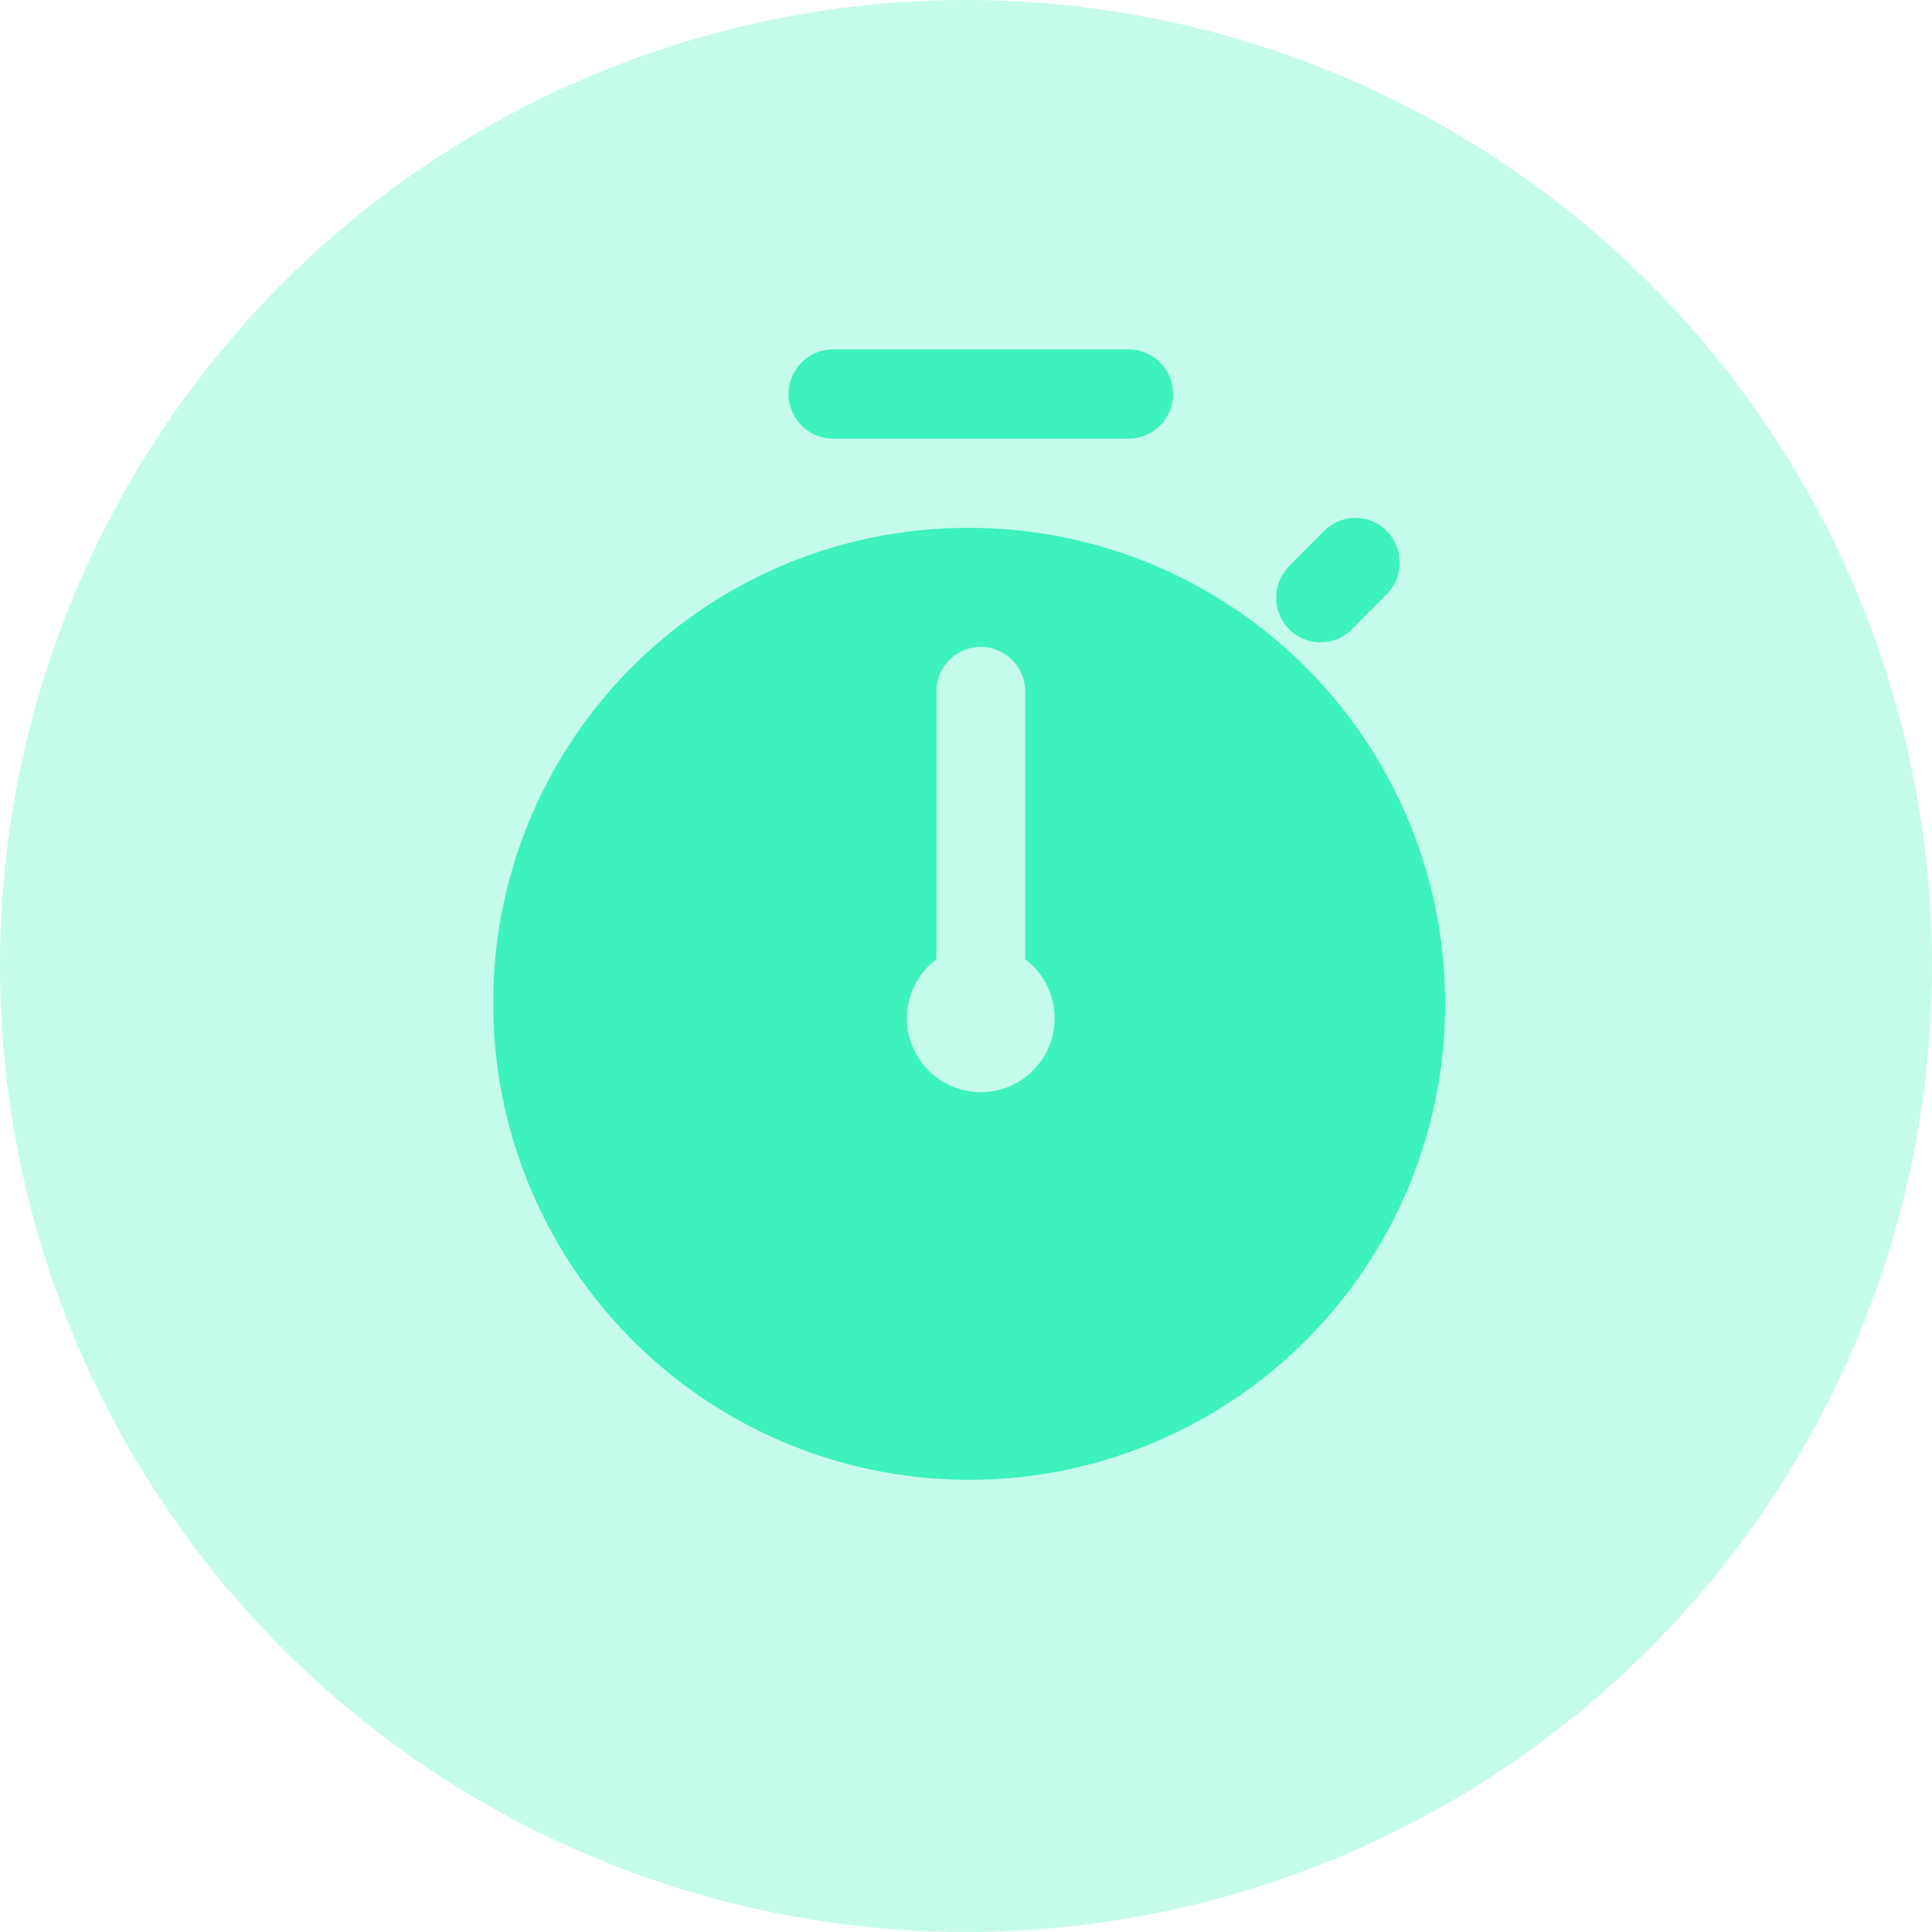 <svg id="_2" data-name="2" xmlns="http://www.w3.org/2000/svg" width="64" height="64" viewBox="0 0 64 64">
  <circle id="icon" cx="32" cy="32" r="32" fill="#3df2bc" opacity="0.3"/>
  <path id="Combined-Shape" d="M32,17.487A15.767,15.767,0,1,1,16.34,33.254,15.714,15.714,0,0,1,32,17.487Zm.489,3.942a1.473,1.473,0,0,0-1.468,1.478h0v8.869a2.447,2.447,0,1,0,2.938,0v-8.87A1.473,1.473,0,0,0,32.489,21.429Zm13.448-3.838a1.485,1.485,0,0,1,0,2.09l-1.155,1.163a1.461,1.461,0,0,1-2.076,0,1.485,1.485,0,0,1,0-2.09l1.155-1.163A1.461,1.461,0,0,1,45.938,17.591Zm-8.555-6.017a1.478,1.478,0,0,1,0,2.956H27.6a1.478,1.478,0,0,1,0-2.956Z" fill="#3df2bc"/>
</svg>
